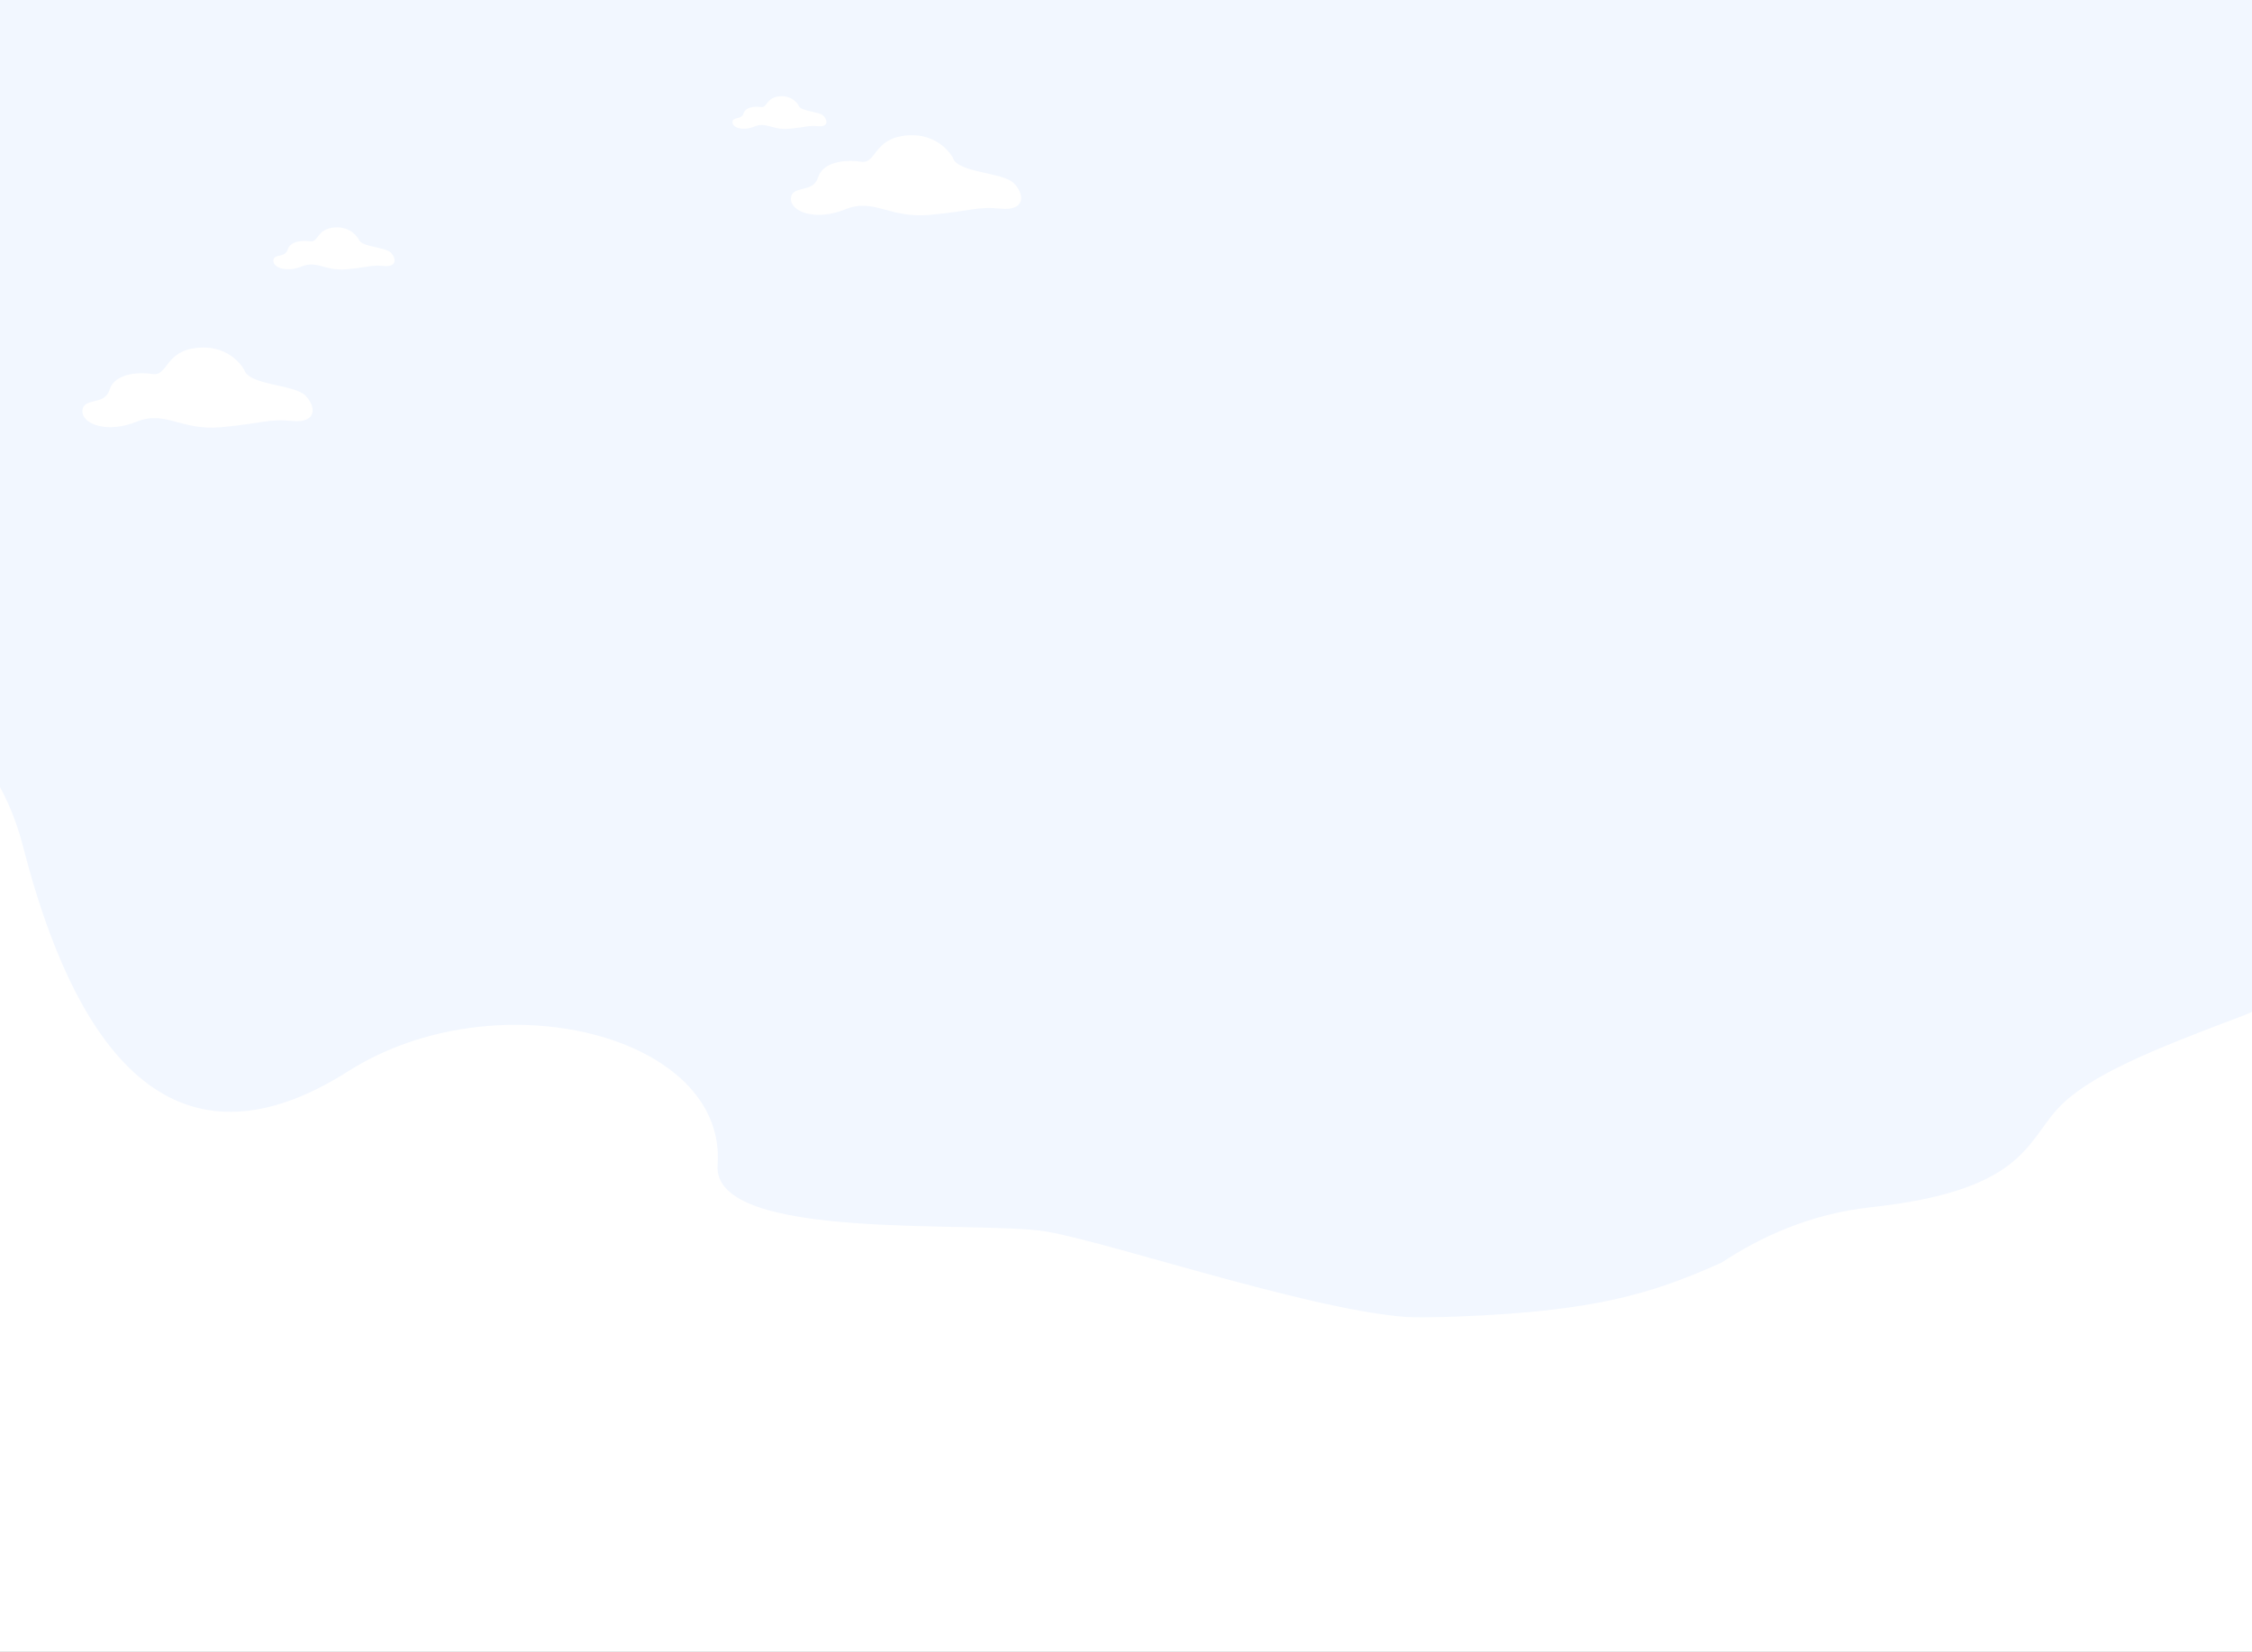 <?xml version="1.0" encoding="UTF-8"?><svg id="Layer_2" xmlns="http://www.w3.org/2000/svg" xmlns:xlink="http://www.w3.org/1999/xlink" viewBox="0 0 1246 914"><rect x="0" y="0" width="1246" height="914" fill="#333333" stroke="none"/><defs><style>.cls-1{fill:none;}.cls-2{clip-path:url(#clippath);}.cls-3{fill:#f2f7ff;}.cls-4{fill:#fff;}</style><clipPath id="clippath"><rect class="cls-1" width="1246" height="743"/></clipPath></defs><g id="Content"><g class="cls-2"><rect class="cls-3" width="1246" height="738"/><path class="cls-4" d="m788,729c93.8-1.95,126.3-13.45,164.48-30.34,21.24-14.11,49.03-27.02,82.52-30.66,83-9,86-35,103-54s54.35-33.64,103-52c53-20,25-89,68-148s149-91,149-91v420H-222v-392.87S-22.95,329.18,12.64,467.97c35.59,138.79,97.55,177.09,179.88,124.84,82.33-52.24,209.86-20.04,204.52,51.83-3.2,43.02,144.34,30.3,182.14,36.83s160.8,48.53,208.8,47.53Z"/><g><path class="cls-4" d="m135.19,204.72s-7.3-14.04-25.78-12.28c-18.48,1.76-16.28,15.84-25.08,14.52-8.8-1.32-21.12,0-23.76,8.8-2.64,8.8-14.52,3.96-14.96,11.44-.44,7.48,13.64,12.76,29.91,6.16,16.28-6.6,24.2,5.13,47.07,3,22.88-2.12,25.71-4.76,39.25-3.44,13.54,1.32,13.22-7.95,7.06-14.11-6.16-6.16-31.09-5.57-33.73-14.08Z"/><path class="cls-4" d="m527.19,87.25s-7.3-14.04-25.78-12.28c-18.48,1.76-16.28,15.84-25.08,14.52-8.8-1.32-21.12,0-23.76,8.8-2.64,8.8-14.52,3.96-14.96,11.44-.44,7.48,13.64,12.76,29.91,6.16,16.28-6.6,24.2,5.13,47.07,3,22.88-2.12,25.71-4.76,39.25-3.44,13.54,1.32,13.22-7.95,7.06-14.11-6.16-6.16-31.09-5.57-33.73-14.08Z"/><path class="cls-4" d="m441.82,58.32s-2.98-5.73-10.52-5.02c-7.54.72-6.65,6.47-10.24,5.93-3.59-.54-8.62,0-9.7,3.59-1.08,3.59-5.93,1.62-6.11,4.67-.18,3.05,5.57,5.21,12.21,2.51,6.65-2.69,9.88,2.09,19.22,1.23,9.34-.87,10.5-1.94,16.03-1.41,5.53.54,5.4-3.25,2.88-5.76-2.51-2.51-12.69-2.28-13.77-5.75Z"/><path class="cls-4" d="m198.41,132.35s-3.84-7.39-13.57-6.47c-9.73.93-8.57,8.34-13.2,7.64-4.63-.69-11.12,0-12.51,4.63-1.39,4.63-7.64,2.08-7.87,6.02-.23,3.94,7.18,6.72,15.75,3.24,8.57-3.47,12.74,2.7,24.78,1.58,12.04-1.12,13.53-2.51,20.66-1.81,7.13.69,6.96-4.19,3.72-7.43-3.24-3.24-16.37-2.93-17.76-7.41Z"/></g><rect class="cls-4" x="-222" y="729" width="1680" height="120"/></g><rect class="cls-4" x="0" y="738" width="1246" height="176"/></g></svg>